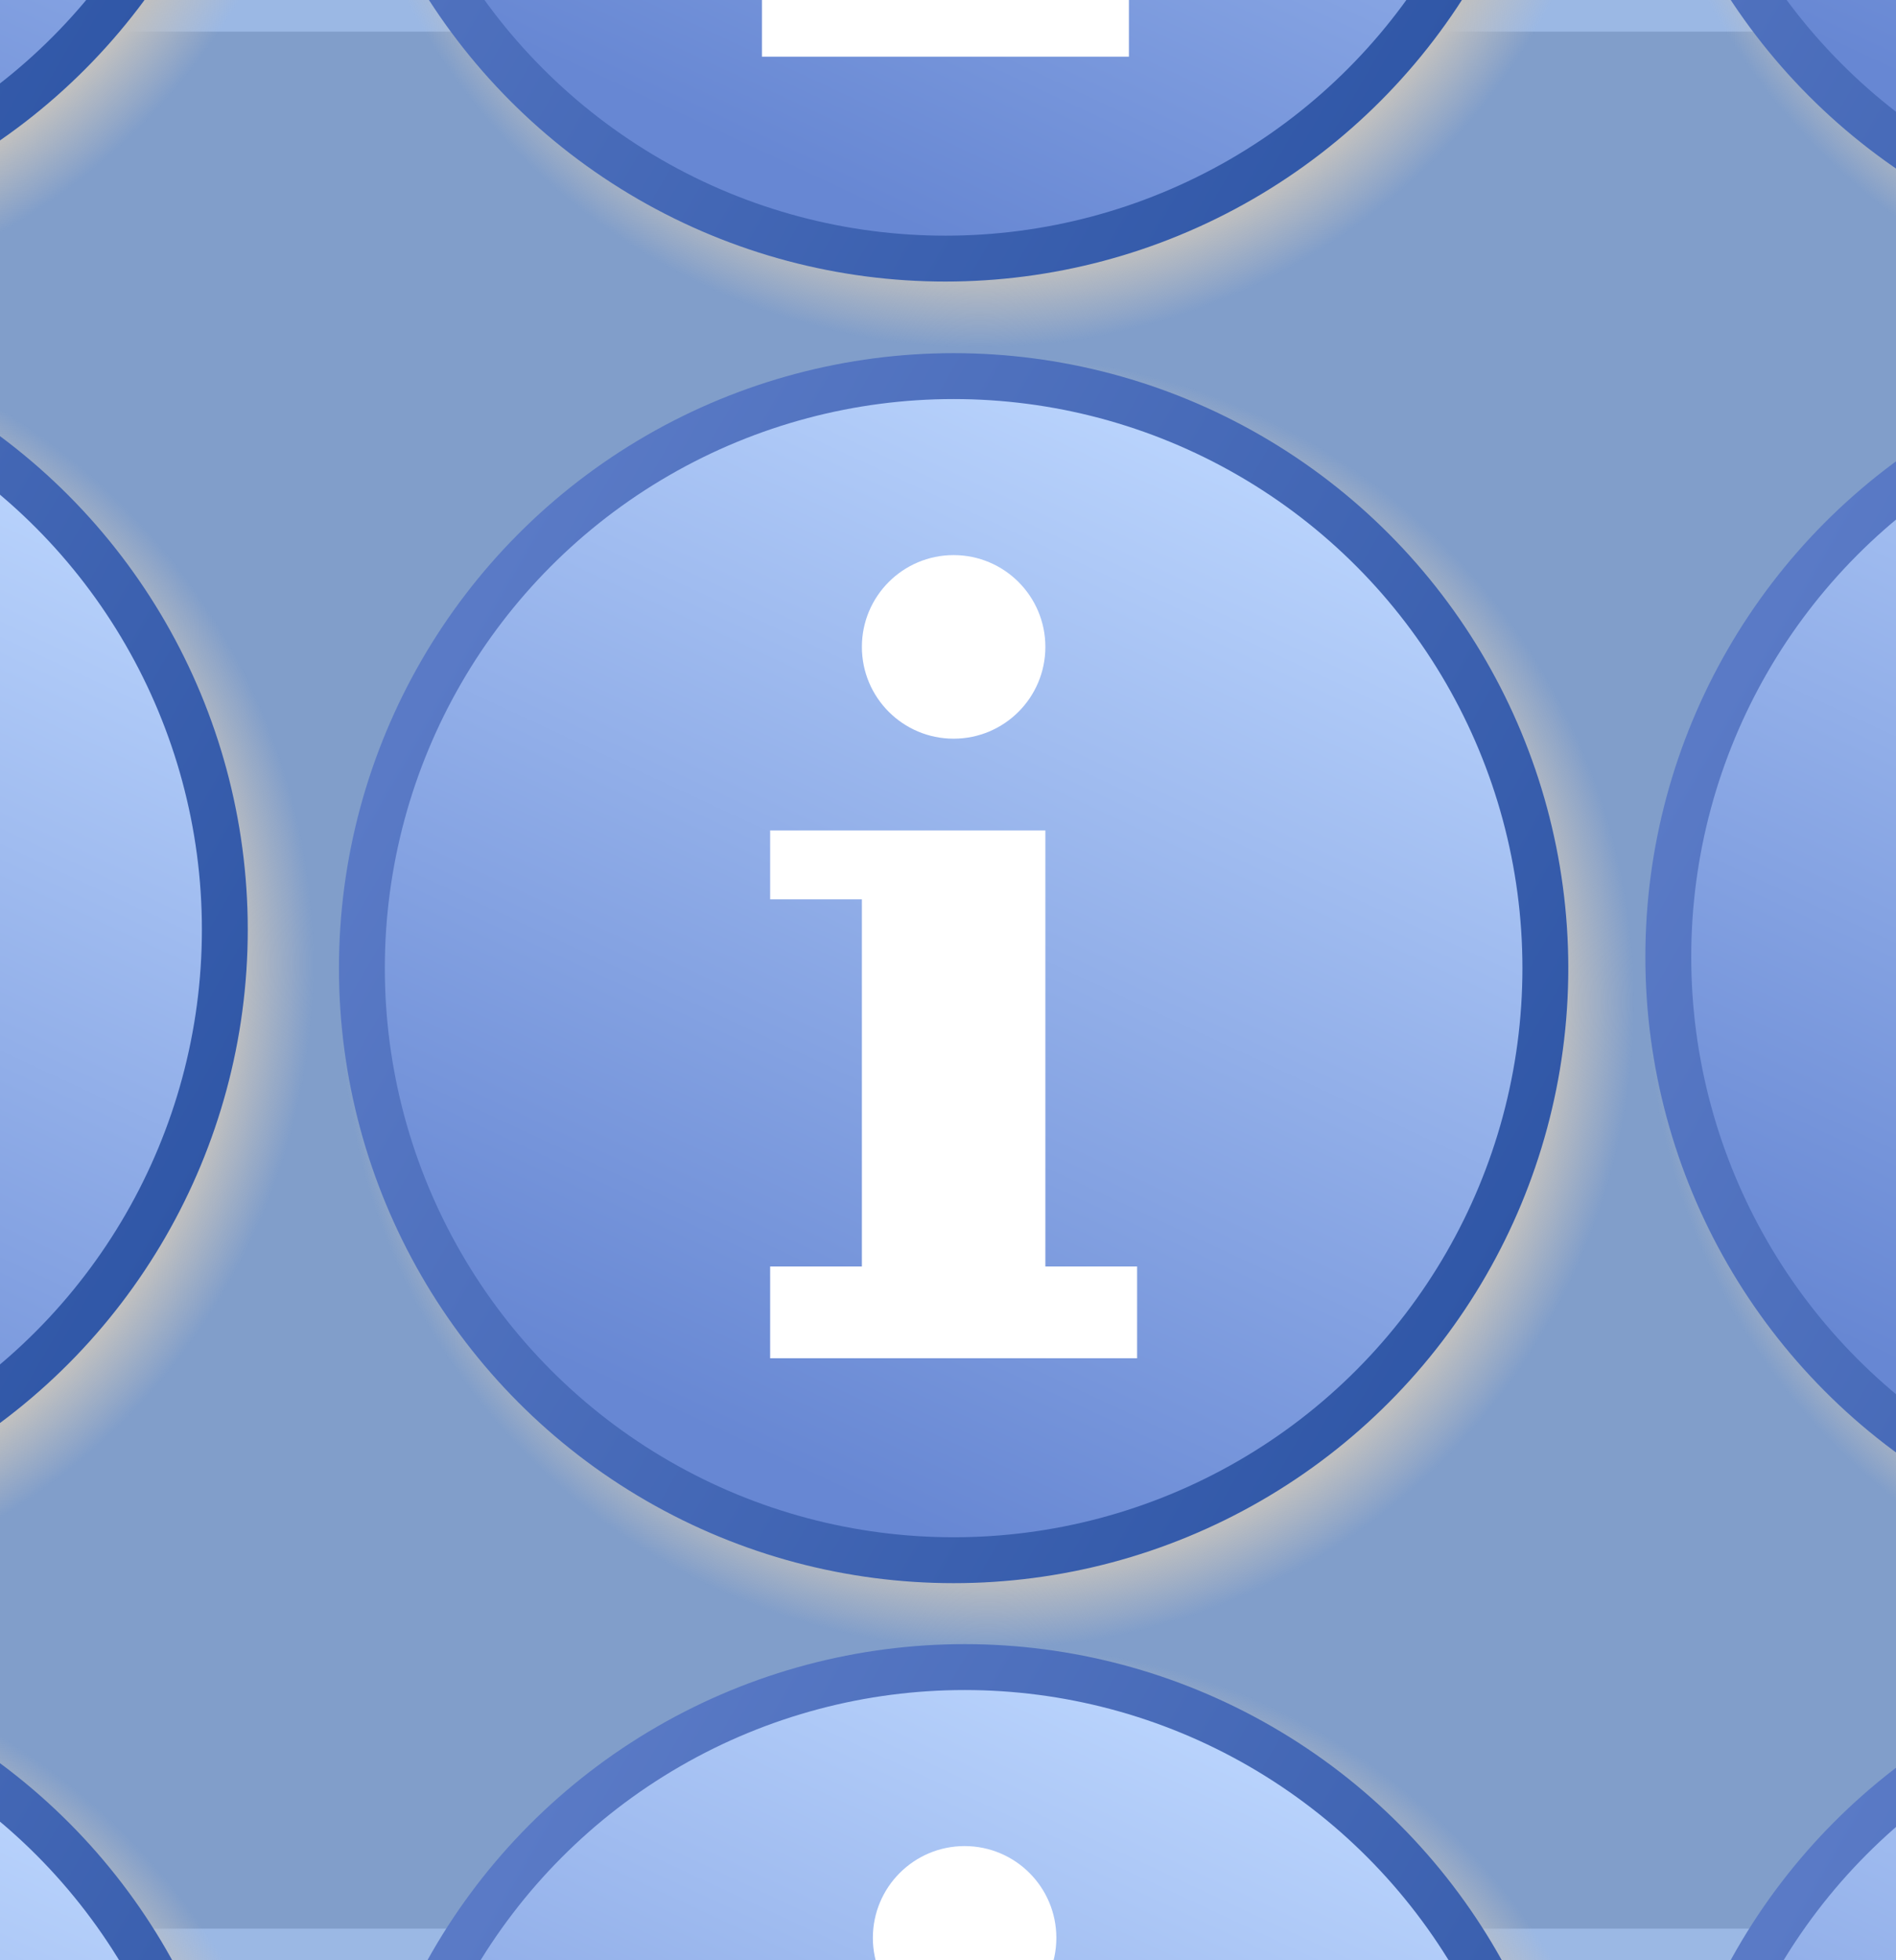 <?xml version="1.0" encoding="UTF-8" standalone="no"?>
<svg
   xmlns:dc="http://purl.org/dc/elements/1.1/"
   xmlns:cc="http://creativecommons.org/ns#"
   xmlns:rdf="http://www.w3.org/1999/02/22-rdf-syntax-ns#"
   xmlns:svg="http://www.w3.org/2000/svg"
   xmlns="http://www.w3.org/2000/svg"
   xmlns:xlink="http://www.w3.org/1999/xlink"
   xmlns:sodipodi="http://sodipodi.sourceforge.net/DTD/sodipodi-0.dtd"
   xmlns:inkscape="http://www.inkscape.org/namespaces/inkscape"
   viewBox="0 0 62 62"
   width="60"
   height="62"
   version="1.0"
   id="svg2"
   sodipodi:version="0.32"
   inkscape:version="0.46"
   sodipodi:docname="crop image.svg"
   inkscape:output_extension="org.inkscape.output.svg.inkscape"
   style="display:inline">
  <rect x="0" y="0" width="62" height="62" fill="#333333" stroke="none"/>
  <sodipodi:namedview
     inkscape:window-height="853"
     inkscape:window-width="1440"
     inkscape:pageshadow="2"
     inkscape:pageopacity="0.0"
     guidetolerance="10.0"
     gridtolerance="10.0"
     objecttolerance="10.0"
     borderopacity="1.0"
     bordercolor="#666666"
     pagecolor="#ffffff"
     id="base"
     showgrid="true"
     inkscape:snap-guide="true"
     inkscape:zoom="5.6568542"
     inkscape:cx="37.345865"
     inkscape:cy="12.60656"
     inkscape:window-x="-4"
     inkscape:window-y="-4"
     inkscape:current-layer="layer1">
    <inkscape:grid
       type="xygrid"
       id="grid2406"
       visible="true"
       enabled="true" />
  </sodipodi:namedview>
  <defs
     id="defs4">
    <inkscape:perspective
       sodipodi:type="inkscape:persp3d"
       inkscape:vp_x="0 : 31 : 1"
       inkscape:vp_y="0 : 1000 : 0"
       inkscape:vp_z="62 : 31 : 1"
       inkscape:persp3d-origin="31 : 20.666667 : 1"
       id="perspective33" />
    <linearGradient
       id="fieldGradient"
       gradientUnits="userSpaceOnUse"
       x1="42.986"
       y1="7.013"
       x2="22.014"
       y2="51.987">
      <stop
         offset="0.0"
         stop-color="#BCD6FE"
         id="stop7" />
      <stop
         offset="1.0"
         stop-color="#6787D3"
         id="stop9" />
    </linearGradient>
    <linearGradient
       id="edgeGradient"
       gradientUnits="userSpaceOnUse"
       x1="55.454"
       y1="42.753"
       x2="9.547"
       y2="16.249">
      <stop
         offset="0.0"
         stop-color="#3057A7"
         id="stop12" />
      <stop
         offset="1.0"
         stop-color="#5A7AC6"
         id="stop14" />
    </linearGradient>
    <radialGradient
       id="shadowGradient">
      <stop
         offset="0.0"
         stop-color="#C0C0C0"
         id="stop17" />
      <stop
         offset="0.88"
         stop-color="#C0C0C0"
         id="stop19" />
      <stop
         offset="1.0"
         stop-color="#C0C0C0"
         stop-opacity="0.0"
         id="stop21" />
    </radialGradient>
    <radialGradient
       id="radialGradient3286">
      <stop
         id="stop3288"
         stop-color="#C0C0C0"
         offset="0.0" />
      <stop
         id="stop3290"
         stop-color="#C0C0C0"
         offset="0.88" />
      <stop
         id="stop3292"
         stop-opacity="0.0"
         stop-color="#C0C0C0"
         offset="1.0" />
    </radialGradient>
    <linearGradient
       y2="16.249"
       x2="9.547"
       y1="42.753"
       x1="55.454"
       gradientUnits="userSpaceOnUse"
       id="linearGradient3280">
      <stop
         id="stop3282"
         stop-color="#3057A7"
         offset="0.0" />
      <stop
         id="stop3284"
         stop-color="#5A7AC6"
         offset="1.0" />
    </linearGradient>
    <linearGradient
       y2="51.987"
       x2="22.014"
       y1="7.013"
       x1="42.986"
       gradientUnits="userSpaceOnUse"
       id="linearGradient3274">
      <stop
         id="stop3276"
         stop-color="#BCD6FE"
         offset="0.0" />
      <stop
         id="stop3278"
         stop-color="#6787D3"
         offset="1.0" />
    </linearGradient>
    <inkscape:perspective
       id="perspective3272"
       inkscape:persp3d-origin="31 : 20.666667 : 1"
       inkscape:vp_z="62 : 31 : 1"
       inkscape:vp_y="0 : 1000 : 0"
       inkscape:vp_x="0 : 31 : 1"
       sodipodi:type="inkscape:persp3d" />
    <radialGradient
       inkscape:collect="always"
       xlink:href="#shadowGradient"
       id="radialGradient3308"
       cx="32.5"
       cy="29.5"
       fx="32.5"
       fy="29.5"
       r="26.5"
       gradientUnits="userSpaceOnUse" />
    <linearGradient
       inkscape:collect="always"
       xlink:href="#fieldGradient"
       id="linearGradient3310"
       gradientUnits="userSpaceOnUse"
       x1="42.986"
       y1="7.013"
       x2="22.014"
       y2="51.987" />
    <linearGradient
       inkscape:collect="always"
       xlink:href="#edgeGradient"
       id="linearGradient3312"
       gradientUnits="userSpaceOnUse"
       x1="55.454"
       y1="42.753"
       x2="9.547"
       y2="16.249" />
    <radialGradient
       inkscape:collect="always"
       xlink:href="#shadowGradient"
       id="radialGradient3352"
       gradientUnits="userSpaceOnUse"
       cx="32.5"
       cy="29.5"
       fx="32.5"
       fy="29.5"
       r="26.5" />
    <linearGradient
       inkscape:collect="always"
       xlink:href="#fieldGradient"
       id="linearGradient3354"
       gradientUnits="userSpaceOnUse"
       x1="42.986"
       y1="7.013"
       x2="22.014"
       y2="51.987" />
    <linearGradient
       inkscape:collect="always"
       xlink:href="#edgeGradient"
       id="linearGradient3356"
       gradientUnits="userSpaceOnUse"
       x1="55.454"
       y1="42.753"
       x2="9.547"
       y2="16.249" />
    <radialGradient
       id="radialGradient3436">
      <stop
         id="stop3438"
         stop-color="#C0C0C0"
         offset="0.0" />
      <stop
         id="stop3440"
         stop-color="#C0C0C0"
         offset="0.88" />
      <stop
         id="stop3442"
         stop-opacity="0.0"
         stop-color="#C0C0C0"
         offset="1.0" />
    </radialGradient>
    <linearGradient
       y2="16.249"
       x2="9.547"
       y1="42.753"
       x1="55.454"
       gradientUnits="userSpaceOnUse"
       id="linearGradient3430">
      <stop
         id="stop3432"
         stop-color="#3057A7"
         offset="0.0" />
      <stop
         id="stop3434"
         stop-color="#5A7AC6"
         offset="1.0" />
    </linearGradient>
    <linearGradient
       y2="51.987"
       x2="22.014"
       y1="7.013"
       x1="42.986"
       gradientUnits="userSpaceOnUse"
       id="linearGradient3424">
      <stop
         id="stop3426"
         stop-color="#BCD6FE"
         offset="0.0" />
      <stop
         id="stop3428"
         stop-color="#6787D3"
         offset="1.0" />
    </linearGradient>
    <inkscape:perspective
       id="perspective3422"
       inkscape:persp3d-origin="31 : 20.666667 : 1"
       inkscape:vp_z="62 : 31 : 1"
       inkscape:vp_y="0 : 1000 : 0"
       inkscape:vp_x="0 : 31 : 1"
       sodipodi:type="inkscape:persp3d" />
    <radialGradient
       id="radialGradient3541">
      <stop
         id="stop3543"
         stop-color="#C0C0C0"
         offset="0.0" />
      <stop
         id="stop3545"
         stop-color="#C0C0C0"
         offset="0.88" />
      <stop
         id="stop3547"
         stop-opacity="0.0"
         stop-color="#C0C0C0"
         offset="1.0" />
    </radialGradient>
    <linearGradient
       y2="16.249"
       x2="9.547"
       y1="42.753"
       x1="55.454"
       gradientUnits="userSpaceOnUse"
       id="linearGradient3535">
      <stop
         id="stop3537"
         stop-color="#3057A7"
         offset="0.0" />
      <stop
         id="stop3539"
         stop-color="#5A7AC6"
         offset="1.0" />
    </linearGradient>
    <linearGradient
       y2="51.987"
       x2="22.014"
       y1="7.013"
       x1="42.986"
       gradientUnits="userSpaceOnUse"
       id="linearGradient3529">
      <stop
         id="stop3531"
         stop-color="#BCD6FE"
         offset="0.0" />
      <stop
         id="stop3533"
         stop-color="#6787D3"
         offset="1.0" />
    </linearGradient>
    <inkscape:perspective
       id="perspective3527"
       inkscape:persp3d-origin="31 : 20.666667 : 1"
       inkscape:vp_z="62 : 31 : 1"
       inkscape:vp_y="0 : 1000 : 0"
       inkscape:vp_x="0 : 31 : 1"
       sodipodi:type="inkscape:persp3d" />
    <linearGradient
       inkscape:collect="always"
       xlink:href="#fieldGradient"
       id="linearGradient3593"
       gradientUnits="userSpaceOnUse"
       x1="42.986"
       y1="7.013"
       x2="22.014"
       y2="51.987" />
    <linearGradient
       inkscape:collect="always"
       xlink:href="#edgeGradient"
       id="linearGradient3595"
       gradientUnits="userSpaceOnUse"
       x1="55.454"
       y1="42.753"
       x2="9.547"
       y2="16.249" />
    <radialGradient
       inkscape:collect="always"
       xlink:href="#shadowGradient"
       id="radialGradient3597"
       gradientUnits="userSpaceOnUse"
       cx="32.5"
       cy="29.5"
       fx="32.5"
       fy="29.5"
       r="26.5" />
    <radialGradient
       inkscape:collect="always"
       xlink:href="#shadowGradient"
       id="radialGradient3609"
       gradientUnits="userSpaceOnUse"
       cx="32.5"
       cy="29.5"
       fx="32.5"
       fy="29.5"
       r="26.5" />
    <linearGradient
       inkscape:collect="always"
       xlink:href="#fieldGradient"
       id="linearGradient3611"
       gradientUnits="userSpaceOnUse"
       x1="42.986"
       y1="7.013"
       x2="22.014"
       y2="51.987" />
    <linearGradient
       inkscape:collect="always"
       xlink:href="#edgeGradient"
       id="linearGradient3613"
       gradientUnits="userSpaceOnUse"
       x1="55.454"
       y1="42.753"
       x2="9.547"
       y2="16.249" />
    <radialGradient
       inkscape:collect="always"
       xlink:href="#shadowGradient"
       id="radialGradient3641"
       gradientUnits="userSpaceOnUse"
       cx="32.5"
       cy="29.5"
       fx="32.5"
       fy="29.5"
       r="26.5" />
    <linearGradient
       inkscape:collect="always"
       xlink:href="#fieldGradient"
       id="linearGradient3643"
       gradientUnits="userSpaceOnUse"
       x1="42.986"
       y1="7.013"
       x2="22.014"
       y2="51.987" />
    <linearGradient
       inkscape:collect="always"
       xlink:href="#edgeGradient"
       id="linearGradient3645"
       gradientUnits="userSpaceOnUse"
       x1="55.454"
       y1="42.753"
       x2="9.547"
       y2="16.249" />
    <radialGradient
       inkscape:collect="always"
       xlink:href="#shadowGradient"
       id="radialGradient2475"
       gradientUnits="userSpaceOnUse"
       cx="32.5"
       cy="29.5"
       fx="32.5"
       fy="29.5"
       r="26.5" />
    <linearGradient
       inkscape:collect="always"
       xlink:href="#fieldGradient"
       id="linearGradient2477"
       gradientUnits="userSpaceOnUse"
       x1="42.986"
       y1="7.013"
       x2="22.014"
       y2="51.987" />
    <linearGradient
       inkscape:collect="always"
       xlink:href="#edgeGradient"
       id="linearGradient2479"
       gradientUnits="userSpaceOnUse"
       x1="55.454"
       y1="42.753"
       x2="9.547"
       y2="16.249" />
    <radialGradient
       inkscape:collect="always"
       xlink:href="#shadowGradient"
       id="radialGradient2491"
       gradientUnits="userSpaceOnUse"
       cx="32.5"
       cy="29.5"
       fx="32.5"
       fy="29.5"
       r="26.5" />
    <linearGradient
       inkscape:collect="always"
       xlink:href="#fieldGradient"
       id="linearGradient2493"
       gradientUnits="userSpaceOnUse"
       x1="42.986"
       y1="7.013"
       x2="22.014"
       y2="51.987" />
    <linearGradient
       inkscape:collect="always"
       xlink:href="#edgeGradient"
       id="linearGradient2495"
       gradientUnits="userSpaceOnUse"
       x1="55.454"
       y1="42.753"
       x2="9.547"
       y2="16.249" />
    <radialGradient
       inkscape:collect="always"
       xlink:href="#shadowGradient"
       id="radialGradient2507"
       gradientUnits="userSpaceOnUse"
       cx="32.5"
       cy="29.5"
       fx="32.5"
       fy="29.5"
       r="26.5" />
    <linearGradient
       inkscape:collect="always"
       xlink:href="#fieldGradient"
       id="linearGradient2509"
       gradientUnits="userSpaceOnUse"
       x1="42.986"
       y1="7.013"
       x2="22.014"
       y2="51.987" />
    <linearGradient
       inkscape:collect="always"
       xlink:href="#edgeGradient"
       id="linearGradient2511"
       gradientUnits="userSpaceOnUse"
       x1="55.454"
       y1="42.753"
       x2="9.547"
       y2="16.249" />
    <radialGradient
       inkscape:collect="always"
       xlink:href="#shadowGradient"
       id="radialGradient2523"
       gradientUnits="userSpaceOnUse"
       cx="32.5"
       cy="29.5"
       fx="32.5"
       fy="29.5"
       r="26.5" />
    <linearGradient
       inkscape:collect="always"
       xlink:href="#fieldGradient"
       id="linearGradient2525"
       gradientUnits="userSpaceOnUse"
       x1="42.986"
       y1="7.013"
       x2="22.014"
       y2="51.987" />
    <linearGradient
       inkscape:collect="always"
       xlink:href="#edgeGradient"
       id="linearGradient2527"
       gradientUnits="userSpaceOnUse"
       x1="55.454"
       y1="42.753"
       x2="9.547"
       y2="16.249" />
  </defs>
  <g
     inkscape:groupmode="layer"
     id="layer2"
     inkscape:label="background"
     style="display:inline"
     sodipodi:insensitive="true">
    <rect
       style="opacity:1;fill:#8daee0;fill-opacity:0.872;fill-rule:evenodd;stroke:none;stroke-width:0.093;stroke-linejoin:miter;stroke-miterlimit:3.974;stroke-dasharray:none;stroke-opacity:1"
       id="rect3591"
       width="62"
       height="64.305"
       x="-1.1036311e-14"
       y="-1.272" />
  </g>
  <g
     inkscape:groupmode="layer"
     id="layer1"
     inkscape:label="top layer"
     style="display:inline">
    <circle
       sodipodi:ry="26.5"
       sodipodi:rx="26.5"
       sodipodi:cy="29.5"
       sodipodi:cx="32.5"
       style="fill:url(#radialGradient3308)"
       id="circle3296"
       r="26.5"
       cx="32.5"
       cy="29.5"
       transform="matrix(0.798,0,0,0.798,49.08,7.806)" />
    <circle
       sodipodi:ry="25.799999"
       sodipodi:rx="25.799999"
       sodipodi:cy="31"
       sodipodi:cx="31"
       style="fill:url(#linearGradient3310);stroke:url(#linearGradient3312);stroke-width:2"
       id="circle3298"
       r="25.8"
       cx="31"
       cy="31"
       transform="matrix(0.75,0,0,0.75,50.654,6.991)" />
    <g
       style="fill:#ffffff"
       id="g3300"
       transform="matrix(0.75,0,0,0.75,50.654,6.991)">
      <polygon
         points="23,25 35,25 35,44 39,44 39,48 23,48 23,44 27,44 27,28 23,28 23,25 "
         id="polygon3302" />
      <circle
         sodipodi:ry="4"
         sodipodi:rx="4"
         sodipodi:cy="17"
         sodipodi:cx="31"
         r="4"
         cx="31"
         cy="17"
         id="circle3304" />
    </g>
    <circle
       sodipodi:ry="26.5"
       sodipodi:rx="26.5"
       sodipodi:cy="29.5"
       sodipodi:cx="32.5"
       style="fill:url(#radialGradient3352);display:inline"
       id="circle3342"
       r="26.5"
       cx="32.5"
       cy="29.5"
       transform="matrix(0.798,0,0,0.798,-36.822,6.912)" />
    <circle
       sodipodi:ry="25.799999"
       sodipodi:rx="25.799999"
       sodipodi:cy="31"
       sodipodi:cx="31"
       style="fill:url(#linearGradient3354);stroke:url(#linearGradient3356);stroke-width:2;display:inline"
       id="circle3344"
       r="25.8"
       cx="31"
       cy="31"
       transform="matrix(0.75,0,0,0.75,-35.248,6.098)" />
    <g
       style="fill:#ffffff;display:inline"
       id="g3346"
       transform="matrix(0.75,0,0,0.75,-38.542,5.71)">
      <polygon
         points="23,25 35,25 35,44 39,44 39,48 23,48 23,44 27,44 27,28 23,28 23,25 "
         id="polygon3348"
         transform="translate(4.394,0.517)" />
      <circle
         sodipodi:ry="4"
         sodipodi:rx="4"
         sodipodi:cy="17"
         sodipodi:cx="31"
         r="4"
         cx="31"
         cy="17"
         id="circle3350"
         transform="translate(4.394,0.517)" />
    </g>
    <circle
       sodipodi:ry="26.5"
       sodipodi:rx="26.5"
       sodipodi:cy="29.5"
       sodipodi:cx="32.5"
       style="fill:url(#radialGradient3597)"
       id="circle3551"
       r="26.5"
       cx="32.5"
       cy="29.5"
       transform="matrix(0.798,0,0,0.798,6.36,8.174)" />
    <circle
       sodipodi:ry="25.799999"
       sodipodi:rx="25.799999"
       sodipodi:cy="31"
       sodipodi:cx="31"
       style="fill:url(#linearGradient3593);stroke:url(#linearGradient3595);stroke-width:2"
       id="circle3553"
       r="25.8"
       cx="31"
       cy="31"
       transform="matrix(0.75,0,0,0.75,7.934,7.359)" />
    <g
       style="fill:#ffffff"
       id="g3555"
       transform="matrix(0.75,0,0,0.75,7.934,7.359)">
      <polygon
         points="23,25 35,25 35,44 39,44 39,48 23,48 23,44 27,44 27,28 23,28 23,25 "
         id="polygon3557" />
      <circle
         sodipodi:ry="4"
         sodipodi:rx="4"
         sodipodi:cy="17"
         sodipodi:cx="31"
         r="4"
         cx="31"
         cy="17"
         id="circle3559" />
    </g>
    <circle
       sodipodi:ry="26.5"
       sodipodi:rx="26.5"
       sodipodi:cy="29.5"
       sodipodi:cx="32.5"
       style="fill:url(#radialGradient3609);display:inline"
       id="circle3599"
       r="26.5"
       cx="32.5"
       cy="29.5"
       transform="matrix(0.798,0,0,0.798,6.092,-34.366)" />
    <circle
       sodipodi:ry="25.799999"
       sodipodi:rx="25.799999"
       sodipodi:cy="31"
       sodipodi:cx="31"
       style="fill:url(#linearGradient3611);stroke:url(#linearGradient3613);stroke-width:2;display:inline"
       id="circle3601"
       r="25.8"
       cx="31"
       cy="31"
       transform="matrix(0.75,0,0,0.75,7.666,-35.181)" />
    <g
       style="fill:#ffffff;display:inline"
       id="g3603"
       transform="matrix(0.75,0,0,0.75,7.666,-35.181)">
      <polygon
         points="23,25 35,25 35,44 39,44 39,48 23,48 23,44 27,44 27,28 23,28 23,25 "
         id="polygon3605" />
      <circle
         sodipodi:ry="4"
         sodipodi:rx="4"
         sodipodi:cy="17"
         sodipodi:cx="31"
         r="4"
         cx="31"
         cy="17"
         id="circle3607" />
    </g>
    <circle
       sodipodi:ry="26.5"
       sodipodi:rx="26.5"
       sodipodi:cy="29.5"
       sodipodi:cx="32.5"
       style="fill:url(#radialGradient3641);display:inline"
       id="circle3631"
       r="26.5"
       cx="32.5"
       cy="29.5"
       transform="matrix(0.798,0,0,0.798,6.719,50.367)" />
    <circle
       sodipodi:ry="25.799999"
       sodipodi:rx="25.799999"
       sodipodi:cy="31"
       sodipodi:cx="31"
       style="fill:url(#linearGradient3643);stroke:url(#linearGradient3645);stroke-width:2;display:inline"
       id="circle3633"
       r="25.8"
       cx="31"
       cy="31"
       transform="matrix(0.75,0,0,0.75,8.293,49.552)" />
    <g
       style="fill:#ffffff;display:inline"
       id="g3635"
       transform="matrix(0.75,0,0,0.75,8.293,49.552)">
      <polygon
         points="23,25 35,25 35,44 39,44 39,48 23,48 23,44 27,44 27,28 23,28 23,25 "
         id="polygon3637" />
      <circle
         sodipodi:ry="4"
         sodipodi:rx="4"
         sodipodi:cy="17"
         sodipodi:cx="31"
         r="4"
         cx="31"
         cy="17"
         id="circle3639" />
    </g>
    <circle
       sodipodi:ry="26.5"
       sodipodi:rx="26.5"
       sodipodi:cy="29.5"
       sodipodi:cx="32.5"
       style="fill:url(#radialGradient2475);display:inline"
       id="circle2465"
       r="26.5"
       cx="32.5"
       cy="29.5"
       transform="matrix(0.798,0,0,0.798,48.554,-34.531)" />
    <circle
       sodipodi:ry="25.799999"
       sodipodi:rx="25.799999"
       sodipodi:cy="31"
       sodipodi:cx="31"
       style="fill:url(#linearGradient2477);stroke:url(#linearGradient2479);stroke-width:2;display:inline"
       id="circle2467"
       r="25.8"
       cx="31"
       cy="31"
       transform="matrix(0.75,0,0,0.75,50.128,-35.345)" />
    <g
       style="fill:#ffffff;display:inline"
       id="g2469"
       transform="matrix(0.75,0,0,0.75,50.128,-35.345)">
      <polygon
         points="23,25 35,25 35,44 39,44 39,48 23,48 23,44 27,44 27,28 23,28 23,25 "
         id="polygon2471" />
      <circle
         sodipodi:ry="4"
         sodipodi:rx="4"
         sodipodi:cy="17"
         sodipodi:cx="31"
         r="4"
         cx="31"
         cy="17"
         id="circle2473" />
    </g>
    <circle
       sodipodi:ry="26.5"
       sodipodi:rx="26.5"
       sodipodi:cy="29.5"
       sodipodi:cx="32.5"
       style="fill:url(#radialGradient2491);display:inline"
       id="circle2481"
       r="26.5"
       cx="32.5"
       cy="29.5"
       transform="matrix(0.798,0,0,0.798,-36.275,-35.4)" />
    <circle
       sodipodi:ry="25.799999"
       sodipodi:rx="25.799999"
       sodipodi:cy="31"
       sodipodi:cx="31"
       style="fill:url(#linearGradient2493);stroke:url(#linearGradient2495);stroke-width:2;display:inline"
       id="circle2483"
       r="25.8"
       cx="31"
       cy="31"
       transform="matrix(0.75,0,0,0.75,-34.7,-36.214)" />
    <g
       style="fill:#ffffff;display:inline"
       id="g2485"
       transform="matrix(0.75,0,0,0.75,-34.7,-36.214)">
      <polygon
         points="23,25 35,25 35,44 39,44 39,48 23,48 23,44 27,44 27,28 23,28 23,25 "
         id="polygon2487" />
      <circle
         sodipodi:ry="4"
         sodipodi:rx="4"
         sodipodi:cy="17"
         sodipodi:cx="31"
         r="4"
         cx="31"
         cy="17"
         id="circle2489" />
    </g>
    <circle
       sodipodi:ry="26.5"
       sodipodi:rx="26.5"
       sodipodi:cy="29.5"
       sodipodi:cx="32.5"
       style="fill:url(#radialGradient2507);display:inline"
       id="circle2497"
       r="26.5"
       cx="32.5"
       cy="29.5"
       transform="matrix(0.798,0,0,0.798,49.385,50.274)" />
    <circle
       sodipodi:ry="25.799999"
       sodipodi:rx="25.799999"
       sodipodi:cy="31"
       sodipodi:cx="31"
       style="fill:url(#linearGradient2509);stroke:url(#linearGradient2511);stroke-width:2;display:inline"
       id="circle2499"
       r="25.8"
       cx="31"
       cy="31"
       transform="matrix(0.75,0,0,0.75,50.959,49.46)" />
    <g
       style="fill:#ffffff;display:inline"
       id="g2501"
       transform="matrix(0.75,0,0,0.75,50.959,49.46)">
      <polygon
         points="23,25 35,25 35,44 39,44 39,48 23,48 23,44 27,44 27,28 23,28 23,25 "
         id="polygon2503" />
      <circle
         sodipodi:ry="4"
         sodipodi:rx="4"
         sodipodi:cy="17"
         sodipodi:cx="31"
         r="4"
         cx="31"
         cy="17"
         id="circle2505" />
    </g>
    <circle
       sodipodi:ry="26.5"
       sodipodi:rx="26.5"
       sodipodi:cy="29.5"
       sodipodi:cx="32.5"
       style="fill:url(#radialGradient2523);display:inline"
       id="circle2513"
       r="26.5"
       cx="32.5"
       cy="29.5"
       transform="matrix(0.798,0,0,0.798,-36.793,50.305)" />
    <circle
       sodipodi:ry="25.799999"
       sodipodi:rx="25.799999"
       sodipodi:cy="31"
       sodipodi:cx="31"
       style="fill:url(#linearGradient2525);stroke:url(#linearGradient2527);stroke-width:2;display:inline"
       id="circle2515"
       r="25.8"
       cx="31"
       cy="31"
       transform="matrix(0.75,0,0,0.75,-35.219,49.491)" />
    <g
       style="fill:#ffffff;display:inline"
       id="g2517"
       transform="matrix(0.75,0,0,0.75,-35.219,49.491)">
      <polygon
         points="23,25 35,25 35,44 39,44 39,48 23,48 23,44 27,44 27,28 23,28 23,25 "
         id="polygon2519" />
      <circle
         sodipodi:ry="4"
         sodipodi:rx="4"
         sodipodi:cy="17"
         sodipodi:cx="31"
         r="4"
         cx="31"
         cy="17"
         id="circle2521" />
    </g>
  </g>
</svg>

